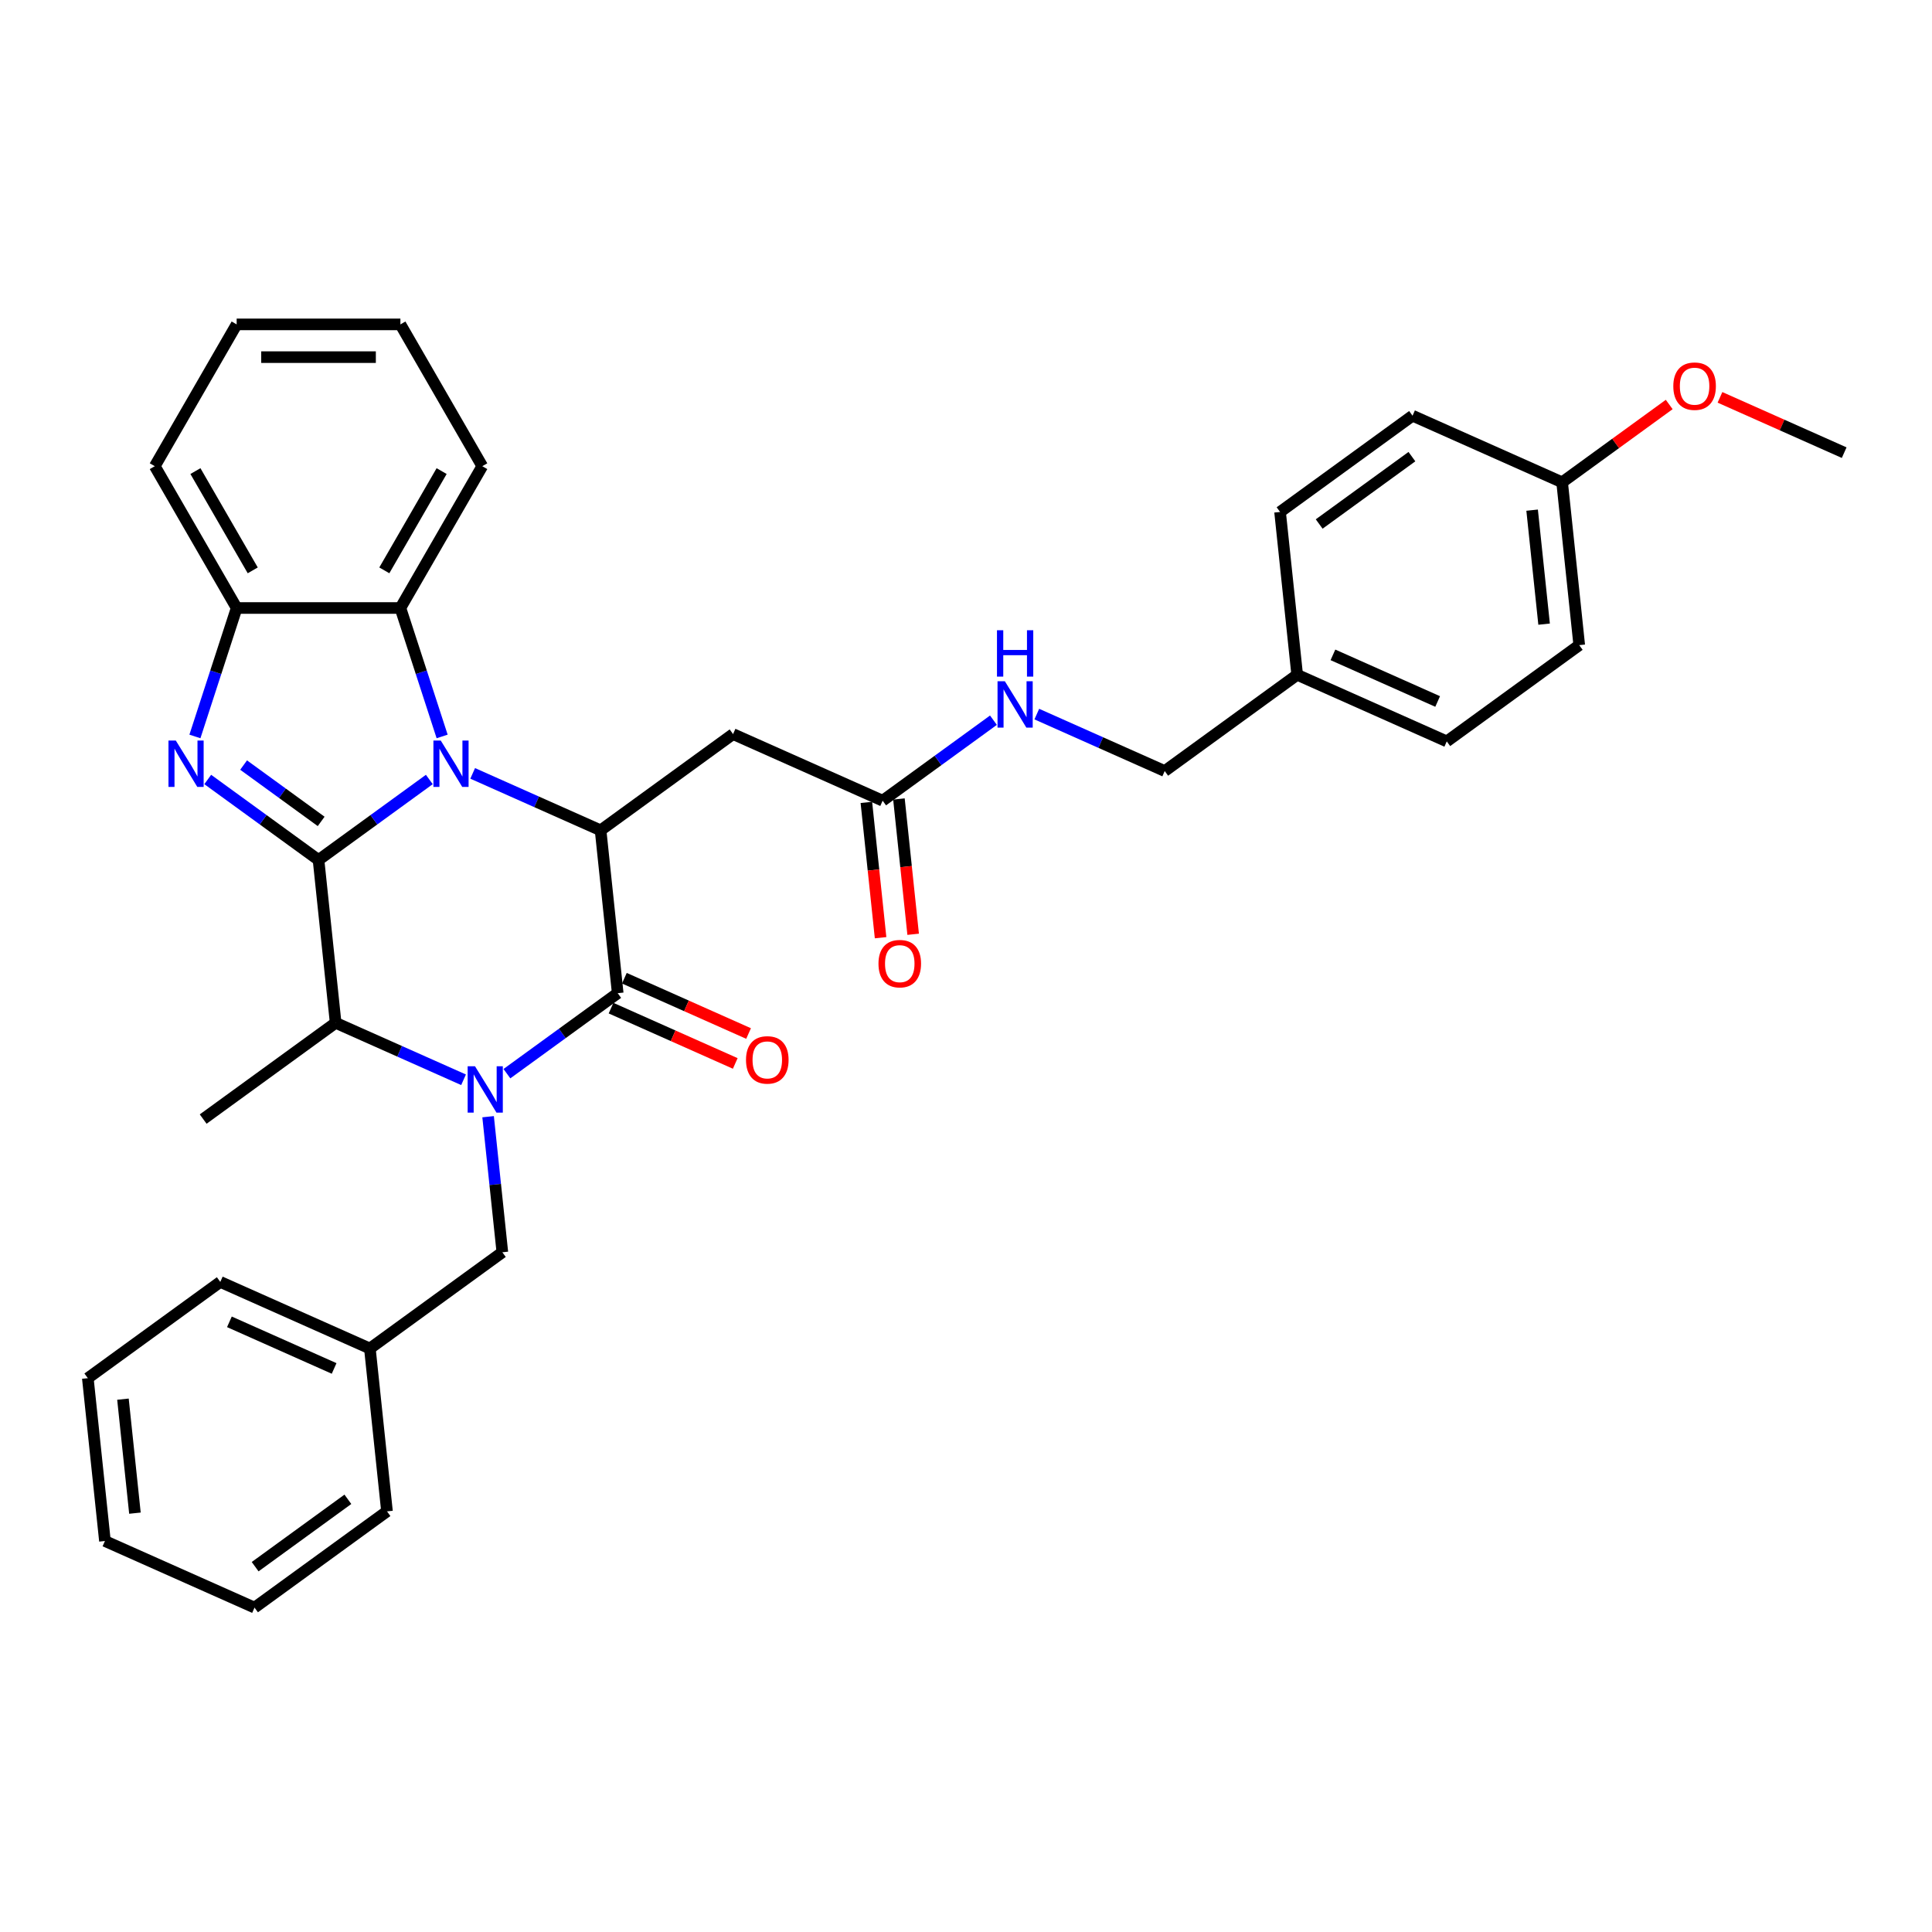 <?xml version='1.0' encoding='iso-8859-1'?>
<svg version='1.1' baseProfile='full'
              xmlns='http://www.w3.org/2000/svg'
                      xmlns:rdkit='http://www.rdkit.org/xml'
                      xmlns:xlink='http://www.w3.org/1999/xlink'
                  xml:space='preserve'
width='1000px' height='1000px' viewBox='0 0 1000 1000'>
<!-- END OF HEADER -->
<rect style='opacity:1.0;fill:#FFFFFF;stroke:none' width='1000' height='1000' x='0' y='0'> </rect>
<path class='bond-0' d='M 164.87,445.123 L 193.543,424.291' style='fill:none;fill-rule:evenodd;stroke:#000000;stroke-width:6px;stroke-linecap:butt;stroke-linejoin:miter;stroke-opacity:1' />
<path class='bond-0' d='M 193.543,424.291 L 222.216,403.459' style='fill:none;fill-rule:evenodd;stroke:#0000FF;stroke-width:6px;stroke-linecap:butt;stroke-linejoin:miter;stroke-opacity:1' />
<path class='bond-2' d='M 164.87,445.123 L 136.198,424.291' style='fill:none;fill-rule:evenodd;stroke:#000000;stroke-width:6px;stroke-linecap:butt;stroke-linejoin:miter;stroke-opacity:1' />
<path class='bond-2' d='M 136.198,424.291 L 107.525,403.459' style='fill:none;fill-rule:evenodd;stroke:#0000FF;stroke-width:6px;stroke-linecap:butt;stroke-linejoin:miter;stroke-opacity:1' />
<path class='bond-2' d='M 166.232,425.16 L 146.161,410.577' style='fill:none;fill-rule:evenodd;stroke:#000000;stroke-width:6px;stroke-linecap:butt;stroke-linejoin:miter;stroke-opacity:1' />
<path class='bond-2' d='M 146.161,410.577 L 126.09,395.995' style='fill:none;fill-rule:evenodd;stroke:#0000FF;stroke-width:6px;stroke-linecap:butt;stroke-linejoin:miter;stroke-opacity:1' />
<path class='bond-5' d='M 164.87,445.123 L 173.73,529.412' style='fill:none;fill-rule:evenodd;stroke:#000000;stroke-width:6px;stroke-linecap:butt;stroke-linejoin:miter;stroke-opacity:1' />
<path class='bond-4' d='M 244.659,400.302 L 277.761,415.04' style='fill:none;fill-rule:evenodd;stroke:#0000FF;stroke-width:6px;stroke-linecap:butt;stroke-linejoin:miter;stroke-opacity:1' />
<path class='bond-4' d='M 277.761,415.04 L 310.864,429.778' style='fill:none;fill-rule:evenodd;stroke:#000000;stroke-width:6px;stroke-linecap:butt;stroke-linejoin:miter;stroke-opacity:1' />
<path class='bond-6' d='M 228.85,381.186 L 218.048,347.943' style='fill:none;fill-rule:evenodd;stroke:#0000FF;stroke-width:6px;stroke-linecap:butt;stroke-linejoin:miter;stroke-opacity:1' />
<path class='bond-6' d='M 218.048,347.943 L 207.247,314.7' style='fill:none;fill-rule:evenodd;stroke:#000000;stroke-width:6px;stroke-linecap:butt;stroke-linejoin:miter;stroke-opacity:1' />
<path class='bond-1' d='M 239.935,558.889 L 206.832,544.15' style='fill:none;fill-rule:evenodd;stroke:#0000FF;stroke-width:6px;stroke-linecap:butt;stroke-linejoin:miter;stroke-opacity:1' />
<path class='bond-1' d='M 206.832,544.15 L 173.73,529.412' style='fill:none;fill-rule:evenodd;stroke:#000000;stroke-width:6px;stroke-linecap:butt;stroke-linejoin:miter;stroke-opacity:1' />
<path class='bond-3' d='M 262.377,555.732 L 291.05,534.9' style='fill:none;fill-rule:evenodd;stroke:#0000FF;stroke-width:6px;stroke-linecap:butt;stroke-linejoin:miter;stroke-opacity:1' />
<path class='bond-3' d='M 291.05,534.9 L 319.723,514.068' style='fill:none;fill-rule:evenodd;stroke:#000000;stroke-width:6px;stroke-linecap:butt;stroke-linejoin:miter;stroke-opacity:1' />
<path class='bond-10' d='M 252.64,578.005 L 256.328,613.089' style='fill:none;fill-rule:evenodd;stroke:#0000FF;stroke-width:6px;stroke-linecap:butt;stroke-linejoin:miter;stroke-opacity:1' />
<path class='bond-10' d='M 256.328,613.089 L 260.015,648.174' style='fill:none;fill-rule:evenodd;stroke:#000000;stroke-width:6px;stroke-linecap:butt;stroke-linejoin:miter;stroke-opacity:1' />
<path class='bond-7' d='M 100.891,381.186 L 111.692,347.943' style='fill:none;fill-rule:evenodd;stroke:#0000FF;stroke-width:6px;stroke-linecap:butt;stroke-linejoin:miter;stroke-opacity:1' />
<path class='bond-7' d='M 111.692,347.943 L 122.494,314.7' style='fill:none;fill-rule:evenodd;stroke:#000000;stroke-width:6px;stroke-linecap:butt;stroke-linejoin:miter;stroke-opacity:1' />
<path class='bond-11' d='M 316.276,521.81 L 348.421,536.122' style='fill:none;fill-rule:evenodd;stroke:#000000;stroke-width:6px;stroke-linecap:butt;stroke-linejoin:miter;stroke-opacity:1' />
<path class='bond-11' d='M 348.421,536.122 L 380.565,550.434' style='fill:none;fill-rule:evenodd;stroke:#FF0000;stroke-width:6px;stroke-linecap:butt;stroke-linejoin:miter;stroke-opacity:1' />
<path class='bond-11' d='M 323.17,506.325 L 355.315,520.637' style='fill:none;fill-rule:evenodd;stroke:#000000;stroke-width:6px;stroke-linecap:butt;stroke-linejoin:miter;stroke-opacity:1' />
<path class='bond-11' d='M 355.315,520.637 L 387.46,534.949' style='fill:none;fill-rule:evenodd;stroke:#FF0000;stroke-width:6px;stroke-linecap:butt;stroke-linejoin:miter;stroke-opacity:1' />
<path class='bond-35' d='M 319.723,514.068 L 310.864,429.778' style='fill:none;fill-rule:evenodd;stroke:#000000;stroke-width:6px;stroke-linecap:butt;stroke-linejoin:miter;stroke-opacity:1' />
<path class='bond-8' d='M 310.864,429.778 L 379.431,379.961' style='fill:none;fill-rule:evenodd;stroke:#000000;stroke-width:6px;stroke-linecap:butt;stroke-linejoin:miter;stroke-opacity:1' />
<path class='bond-18' d='M 173.73,529.412 L 105.163,579.229' style='fill:none;fill-rule:evenodd;stroke:#000000;stroke-width:6px;stroke-linecap:butt;stroke-linejoin:miter;stroke-opacity:1' />
<path class='bond-23' d='M 207.247,314.7 L 249.624,241.302' style='fill:none;fill-rule:evenodd;stroke:#000000;stroke-width:6px;stroke-linecap:butt;stroke-linejoin:miter;stroke-opacity:1' />
<path class='bond-23' d='M 198.924,295.215 L 228.588,243.836' style='fill:none;fill-rule:evenodd;stroke:#000000;stroke-width:6px;stroke-linecap:butt;stroke-linejoin:miter;stroke-opacity:1' />
<path class='bond-34' d='M 207.247,314.7 L 122.494,314.7' style='fill:none;fill-rule:evenodd;stroke:#000000;stroke-width:6px;stroke-linecap:butt;stroke-linejoin:miter;stroke-opacity:1' />
<path class='bond-24' d='M 122.494,314.7 L 80.117,241.302' style='fill:none;fill-rule:evenodd;stroke:#000000;stroke-width:6px;stroke-linecap:butt;stroke-linejoin:miter;stroke-opacity:1' />
<path class='bond-24' d='M 130.817,295.215 L 101.153,243.836' style='fill:none;fill-rule:evenodd;stroke:#000000;stroke-width:6px;stroke-linecap:butt;stroke-linejoin:miter;stroke-opacity:1' />
<path class='bond-9' d='M 379.431,379.961 L 456.857,414.434' style='fill:none;fill-rule:evenodd;stroke:#000000;stroke-width:6px;stroke-linecap:butt;stroke-linejoin:miter;stroke-opacity:1' />
<path class='bond-12' d='M 456.857,414.434 L 485.53,393.602' style='fill:none;fill-rule:evenodd;stroke:#000000;stroke-width:6px;stroke-linecap:butt;stroke-linejoin:miter;stroke-opacity:1' />
<path class='bond-12' d='M 485.53,393.602 L 514.203,372.77' style='fill:none;fill-rule:evenodd;stroke:#0000FF;stroke-width:6px;stroke-linecap:butt;stroke-linejoin:miter;stroke-opacity:1' />
<path class='bond-13' d='M 448.428,415.32 L 452.109,450.337' style='fill:none;fill-rule:evenodd;stroke:#000000;stroke-width:6px;stroke-linecap:butt;stroke-linejoin:miter;stroke-opacity:1' />
<path class='bond-13' d='M 452.109,450.337 L 455.789,485.354' style='fill:none;fill-rule:evenodd;stroke:#FF0000;stroke-width:6px;stroke-linecap:butt;stroke-linejoin:miter;stroke-opacity:1' />
<path class='bond-13' d='M 465.286,413.548 L 468.967,448.565' style='fill:none;fill-rule:evenodd;stroke:#000000;stroke-width:6px;stroke-linecap:butt;stroke-linejoin:miter;stroke-opacity:1' />
<path class='bond-13' d='M 468.967,448.565 L 472.647,483.582' style='fill:none;fill-rule:evenodd;stroke:#FF0000;stroke-width:6px;stroke-linecap:butt;stroke-linejoin:miter;stroke-opacity:1' />
<path class='bond-16' d='M 260.015,648.174 L 191.448,697.991' style='fill:none;fill-rule:evenodd;stroke:#000000;stroke-width:6px;stroke-linecap:butt;stroke-linejoin:miter;stroke-opacity:1' />
<path class='bond-14' d='M 536.646,369.613 L 569.748,384.351' style='fill:none;fill-rule:evenodd;stroke:#0000FF;stroke-width:6px;stroke-linecap:butt;stroke-linejoin:miter;stroke-opacity:1' />
<path class='bond-14' d='M 569.748,384.351 L 602.851,399.089' style='fill:none;fill-rule:evenodd;stroke:#000000;stroke-width:6px;stroke-linecap:butt;stroke-linejoin:miter;stroke-opacity:1' />
<path class='bond-15' d='M 602.851,399.089 L 671.418,349.272' style='fill:none;fill-rule:evenodd;stroke:#000000;stroke-width:6px;stroke-linecap:butt;stroke-linejoin:miter;stroke-opacity:1' />
<path class='bond-19' d='M 671.418,349.272 L 662.559,264.983' style='fill:none;fill-rule:evenodd;stroke:#000000;stroke-width:6px;stroke-linecap:butt;stroke-linejoin:miter;stroke-opacity:1' />
<path class='bond-20' d='M 671.418,349.272 L 748.844,383.745' style='fill:none;fill-rule:evenodd;stroke:#000000;stroke-width:6px;stroke-linecap:butt;stroke-linejoin:miter;stroke-opacity:1' />
<path class='bond-20' d='M 689.926,338.958 L 744.125,363.089' style='fill:none;fill-rule:evenodd;stroke:#000000;stroke-width:6px;stroke-linecap:butt;stroke-linejoin:miter;stroke-opacity:1' />
<path class='bond-26' d='M 191.448,697.991 L 114.022,663.518' style='fill:none;fill-rule:evenodd;stroke:#000000;stroke-width:6px;stroke-linecap:butt;stroke-linejoin:miter;stroke-opacity:1' />
<path class='bond-26' d='M 172.94,708.305 L 118.741,684.175' style='fill:none;fill-rule:evenodd;stroke:#000000;stroke-width:6px;stroke-linecap:butt;stroke-linejoin:miter;stroke-opacity:1' />
<path class='bond-27' d='M 191.448,697.991 L 200.307,782.28' style='fill:none;fill-rule:evenodd;stroke:#000000;stroke-width:6px;stroke-linecap:butt;stroke-linejoin:miter;stroke-opacity:1' />
<path class='bond-17' d='M 808.552,249.639 L 817.411,333.928' style='fill:none;fill-rule:evenodd;stroke:#000000;stroke-width:6px;stroke-linecap:butt;stroke-linejoin:miter;stroke-opacity:1' />
<path class='bond-17' d='M 793.023,264.054 L 799.224,323.056' style='fill:none;fill-rule:evenodd;stroke:#000000;stroke-width:6px;stroke-linecap:butt;stroke-linejoin:miter;stroke-opacity:1' />
<path class='bond-25' d='M 808.552,249.639 L 836.267,229.502' style='fill:none;fill-rule:evenodd;stroke:#000000;stroke-width:6px;stroke-linecap:butt;stroke-linejoin:miter;stroke-opacity:1' />
<path class='bond-25' d='M 836.267,229.502 L 863.982,209.366' style='fill:none;fill-rule:evenodd;stroke:#FF0000;stroke-width:6px;stroke-linecap:butt;stroke-linejoin:miter;stroke-opacity:1' />
<path class='bond-38' d='M 808.552,249.639 L 731.126,215.166' style='fill:none;fill-rule:evenodd;stroke:#000000;stroke-width:6px;stroke-linecap:butt;stroke-linejoin:miter;stroke-opacity:1' />
<path class='bond-22' d='M 662.559,264.983 L 731.126,215.166' style='fill:none;fill-rule:evenodd;stroke:#000000;stroke-width:6px;stroke-linecap:butt;stroke-linejoin:miter;stroke-opacity:1' />
<path class='bond-22' d='M 682.807,271.224 L 730.804,236.352' style='fill:none;fill-rule:evenodd;stroke:#000000;stroke-width:6px;stroke-linecap:butt;stroke-linejoin:miter;stroke-opacity:1' />
<path class='bond-21' d='M 748.844,383.745 L 817.411,333.928' style='fill:none;fill-rule:evenodd;stroke:#000000;stroke-width:6px;stroke-linecap:butt;stroke-linejoin:miter;stroke-opacity:1' />
<path class='bond-29' d='M 249.624,241.302 L 207.247,167.903' style='fill:none;fill-rule:evenodd;stroke:#000000;stroke-width:6px;stroke-linecap:butt;stroke-linejoin:miter;stroke-opacity:1' />
<path class='bond-30' d='M 80.117,241.302 L 122.494,167.903' style='fill:none;fill-rule:evenodd;stroke:#000000;stroke-width:6px;stroke-linecap:butt;stroke-linejoin:miter;stroke-opacity:1' />
<path class='bond-28' d='M 890.256,205.67 L 922.401,219.982' style='fill:none;fill-rule:evenodd;stroke:#FF0000;stroke-width:6px;stroke-linecap:butt;stroke-linejoin:miter;stroke-opacity:1' />
<path class='bond-28' d='M 922.401,219.982 L 954.545,234.294' style='fill:none;fill-rule:evenodd;stroke:#000000;stroke-width:6px;stroke-linecap:butt;stroke-linejoin:miter;stroke-opacity:1' />
<path class='bond-31' d='M 114.022,663.518 L 45.455,713.335' style='fill:none;fill-rule:evenodd;stroke:#000000;stroke-width:6px;stroke-linecap:butt;stroke-linejoin:miter;stroke-opacity:1' />
<path class='bond-32' d='M 200.307,782.28 L 131.74,832.097' style='fill:none;fill-rule:evenodd;stroke:#000000;stroke-width:6px;stroke-linecap:butt;stroke-linejoin:miter;stroke-opacity:1' />
<path class='bond-32' d='M 180.059,776.039 L 132.062,810.911' style='fill:none;fill-rule:evenodd;stroke:#000000;stroke-width:6px;stroke-linecap:butt;stroke-linejoin:miter;stroke-opacity:1' />
<path class='bond-36' d='M 207.247,167.903 L 122.494,167.903' style='fill:none;fill-rule:evenodd;stroke:#000000;stroke-width:6px;stroke-linecap:butt;stroke-linejoin:miter;stroke-opacity:1' />
<path class='bond-36' d='M 194.534,184.854 L 135.207,184.854' style='fill:none;fill-rule:evenodd;stroke:#000000;stroke-width:6px;stroke-linecap:butt;stroke-linejoin:miter;stroke-opacity:1' />
<path class='bond-37' d='M 45.455,713.335 L 54.314,797.625' style='fill:none;fill-rule:evenodd;stroke:#000000;stroke-width:6px;stroke-linecap:butt;stroke-linejoin:miter;stroke-opacity:1' />
<path class='bond-37' d='M 63.641,724.207 L 69.843,783.209' style='fill:none;fill-rule:evenodd;stroke:#000000;stroke-width:6px;stroke-linecap:butt;stroke-linejoin:miter;stroke-opacity:1' />
<path class='bond-33' d='M 131.74,832.097 L 54.314,797.625' style='fill:none;fill-rule:evenodd;stroke:#000000;stroke-width:6px;stroke-linecap:butt;stroke-linejoin:miter;stroke-opacity:1' />
<path  class='atom-1' d='M 228.132 383.305
L 235.997 396.018
Q 236.777 397.272, 238.031 399.544
Q 239.286 401.815, 239.353 401.951
L 239.353 383.305
L 242.54 383.305
L 242.54 407.307
L 239.252 407.307
L 230.81 393.407
Q 229.827 391.78, 228.776 389.916
Q 227.759 388.051, 227.454 387.475
L 227.454 407.307
L 224.335 407.307
L 224.335 383.305
L 228.132 383.305
' fill='#0000FF'/>
<path  class='atom-2' d='M 245.85 551.883
L 253.715 564.597
Q 254.495 565.851, 255.75 568.122
Q 257.004 570.394, 257.072 570.529
L 257.072 551.883
L 260.258 551.883
L 260.258 575.886
L 256.97 575.886
L 248.529 561.986
Q 247.545 560.359, 246.494 558.494
Q 245.477 556.63, 245.172 556.053
L 245.172 575.886
L 242.053 575.886
L 242.053 551.883
L 245.85 551.883
' fill='#0000FF'/>
<path  class='atom-3' d='M 90.998 383.305
L 98.863 396.018
Q 99.643 397.272, 100.897 399.544
Q 102.151 401.815, 102.219 401.951
L 102.219 383.305
L 105.406 383.305
L 105.406 407.307
L 102.117 407.307
L 93.676 393.407
Q 92.693 391.78, 91.642 389.916
Q 90.625 388.051, 90.32 387.475
L 90.32 407.307
L 87.201 407.307
L 87.201 383.305
L 90.998 383.305
' fill='#0000FF'/>
<path  class='atom-12' d='M 386.131 548.608
Q 386.131 542.845, 388.979 539.624
Q 391.827 536.403, 397.149 536.403
Q 402.472 536.403, 405.32 539.624
Q 408.167 542.845, 408.167 548.608
Q 408.167 554.439, 405.286 557.761
Q 402.404 561.05, 397.149 561.05
Q 391.861 561.05, 388.979 557.761
Q 386.131 554.473, 386.131 548.608
M 397.149 558.338
Q 400.811 558.338, 402.777 555.897
Q 404.777 553.422, 404.777 548.608
Q 404.777 543.896, 402.777 541.522
Q 400.811 539.115, 397.149 539.115
Q 393.488 539.115, 391.488 541.489
Q 389.521 543.862, 389.521 548.608
Q 389.521 553.456, 391.488 555.897
Q 393.488 558.338, 397.149 558.338
' fill='#FF0000'/>
<path  class='atom-13' d='M 520.119 352.616
L 527.984 365.329
Q 528.764 366.583, 530.018 368.855
Q 531.272 371.126, 531.34 371.262
L 531.34 352.616
L 534.527 352.616
L 534.527 376.618
L 531.238 376.618
L 522.797 362.718
Q 521.814 361.091, 520.763 359.227
Q 519.746 357.362, 519.441 356.786
L 519.441 376.618
L 516.322 376.618
L 516.322 352.616
L 520.119 352.616
' fill='#0000FF'/>
<path  class='atom-13' d='M 516.034 326.213
L 519.288 326.213
L 519.288 336.418
L 531.561 336.418
L 531.561 326.213
L 534.815 326.213
L 534.815 350.216
L 531.561 350.216
L 531.561 339.13
L 519.288 339.13
L 519.288 350.216
L 516.034 350.216
L 516.034 326.213
' fill='#0000FF'/>
<path  class='atom-14' d='M 454.698 498.791
Q 454.698 493.028, 457.546 489.807
Q 460.394 486.586, 465.716 486.586
Q 471.039 486.586, 473.887 489.807
Q 476.734 493.028, 476.734 498.791
Q 476.734 504.622, 473.853 507.944
Q 470.971 511.233, 465.716 511.233
Q 460.428 511.233, 457.546 507.944
Q 454.698 504.656, 454.698 498.791
M 465.716 508.521
Q 469.378 508.521, 471.344 506.08
Q 473.344 503.605, 473.344 498.791
Q 473.344 494.079, 471.344 491.706
Q 469.378 489.299, 465.716 489.299
Q 462.055 489.299, 460.055 491.672
Q 458.089 494.045, 458.089 498.791
Q 458.089 503.639, 460.055 506.08
Q 462.055 508.521, 465.716 508.521
' fill='#FF0000'/>
<path  class='atom-26' d='M 866.101 199.889
Q 866.101 194.126, 868.949 190.905
Q 871.797 187.685, 877.119 187.685
Q 882.442 187.685, 885.289 190.905
Q 888.137 194.126, 888.137 199.889
Q 888.137 205.72, 885.256 209.043
Q 882.374 212.331, 877.119 212.331
Q 871.831 212.331, 868.949 209.043
Q 866.101 205.754, 866.101 199.889
M 877.119 209.619
Q 880.781 209.619, 882.747 207.178
Q 884.747 204.703, 884.747 199.889
Q 884.747 195.177, 882.747 192.804
Q 880.781 190.397, 877.119 190.397
Q 873.458 190.397, 871.458 192.77
Q 869.491 195.143, 869.491 199.889
Q 869.491 204.737, 871.458 207.178
Q 873.458 209.619, 877.119 209.619
' fill='#FF0000'/>
</svg>
